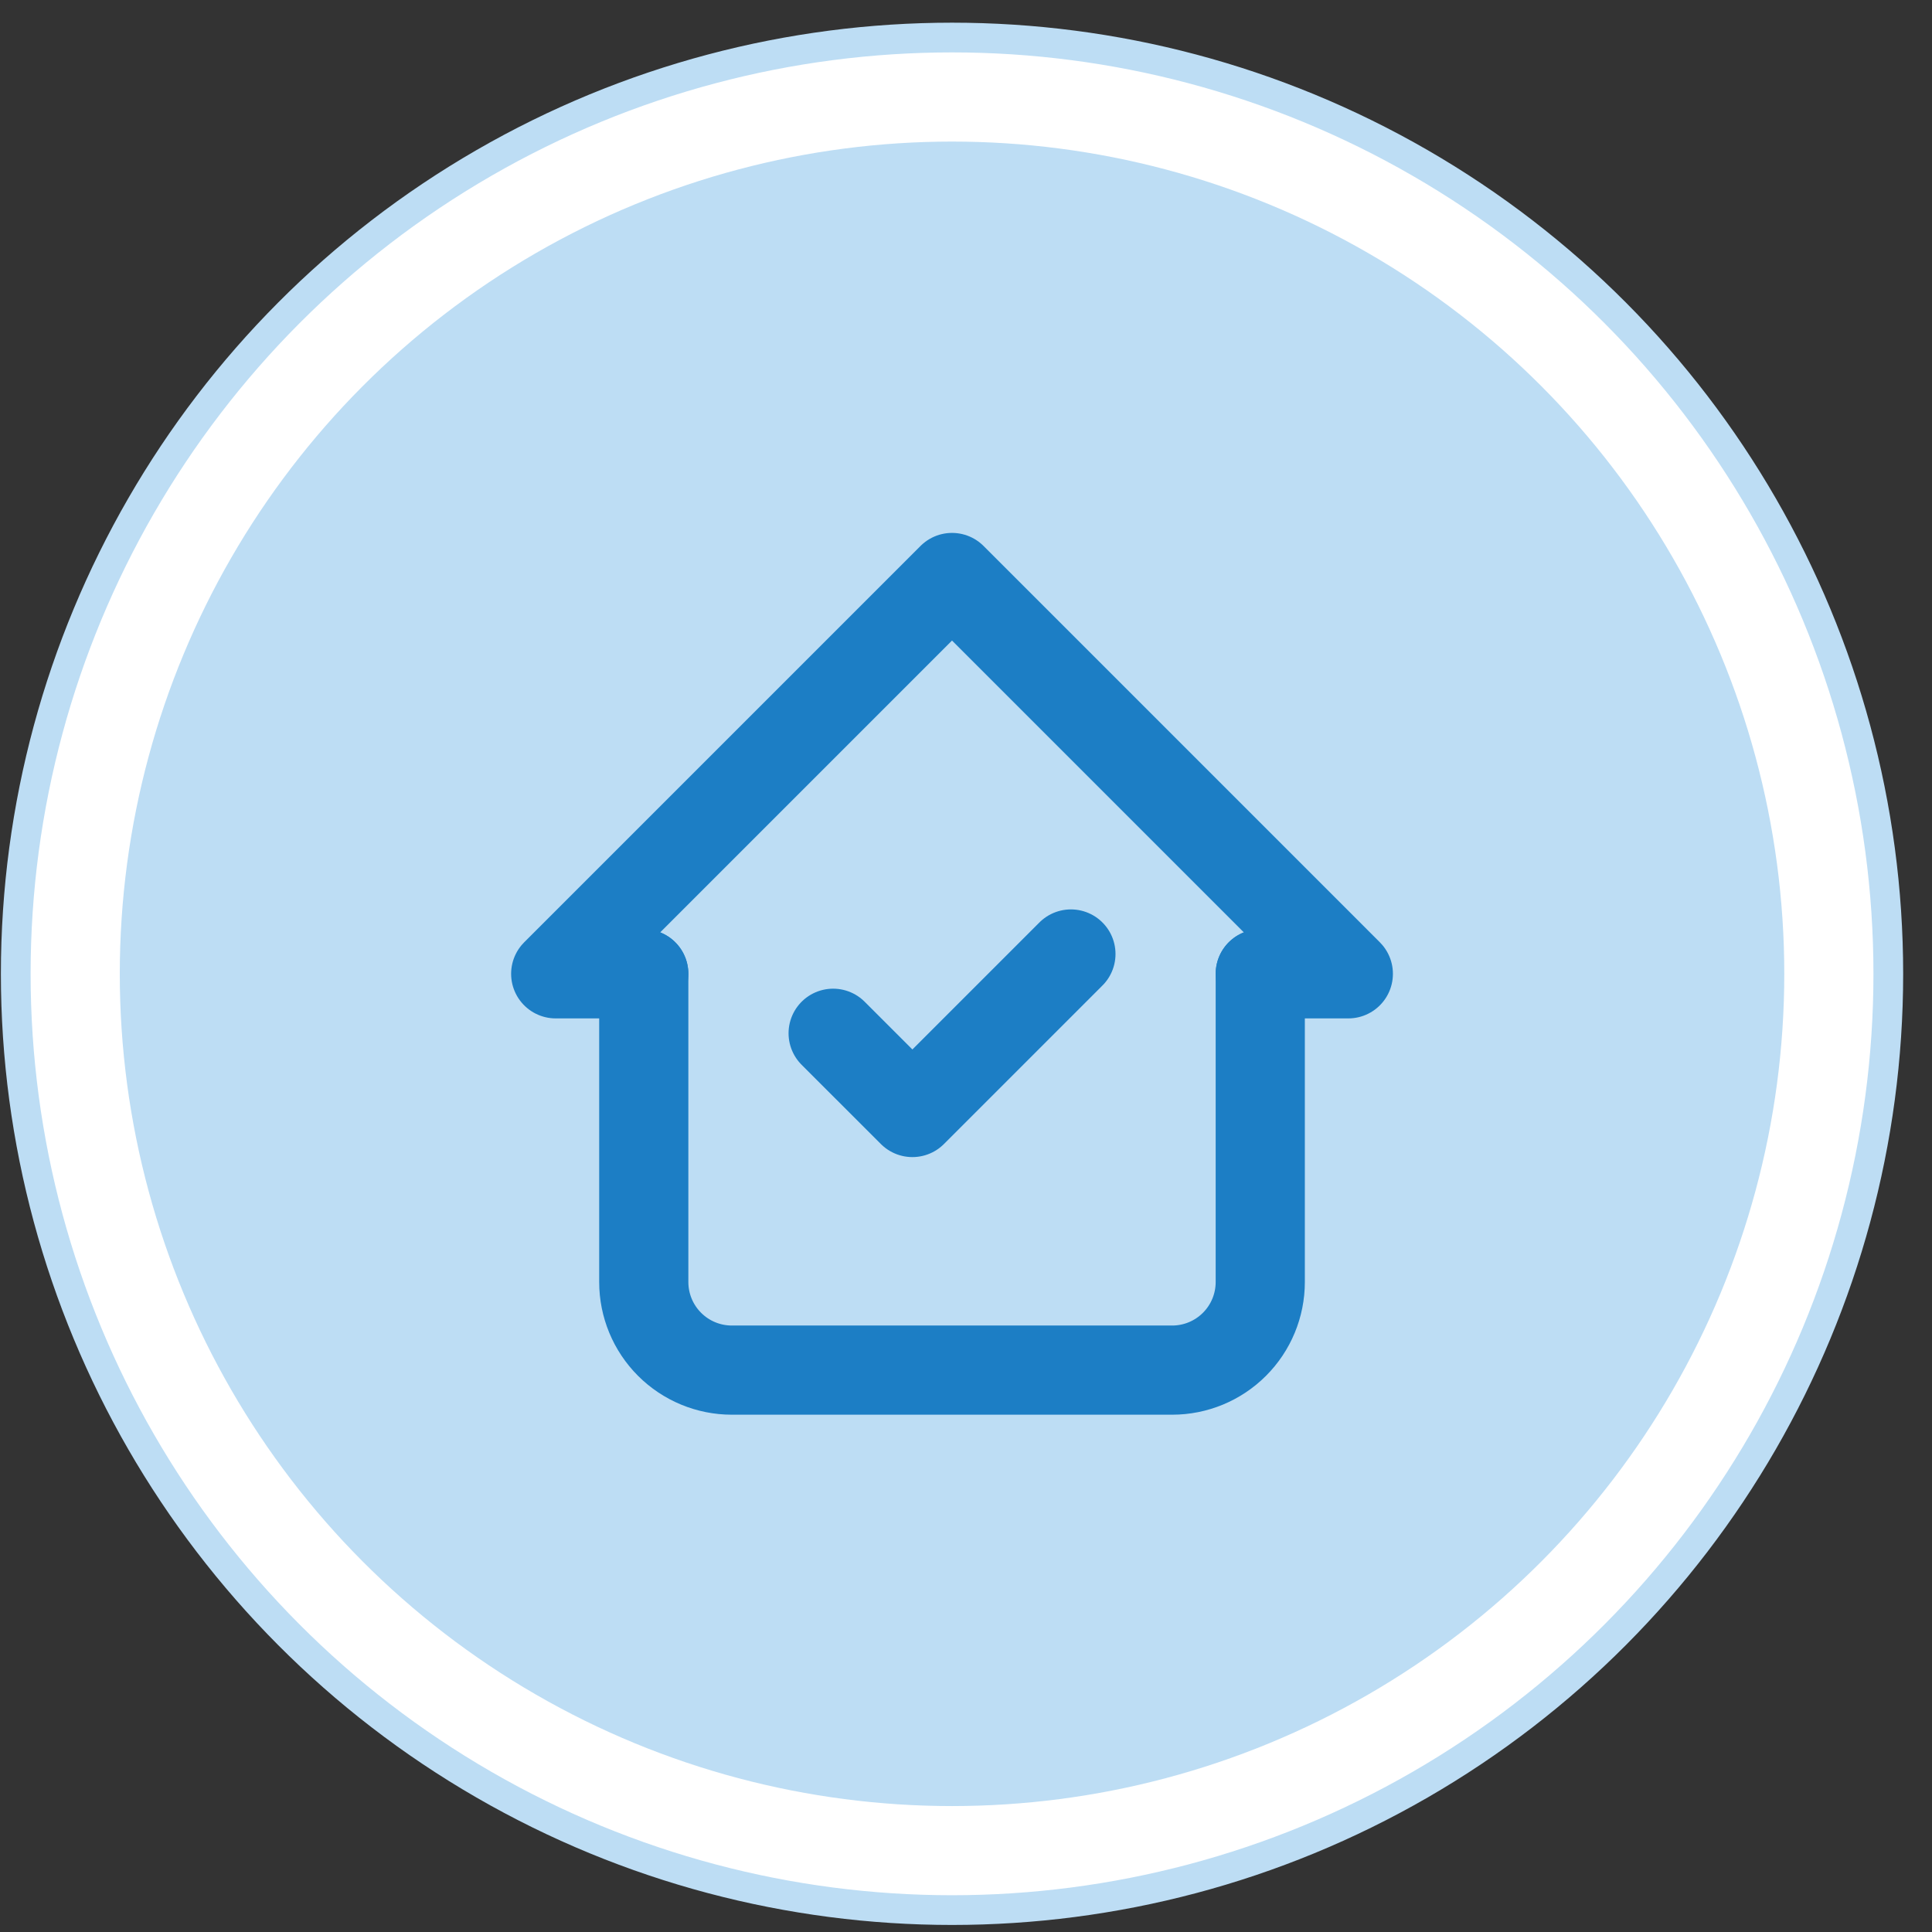 <?xml version="1.0" encoding="UTF-8"?> <svg xmlns="http://www.w3.org/2000/svg" width="65" height="65" viewBox="0 0 65 65" fill="none"><rect x="0" y="0" width="65" height="65" fill="#333333" stroke="none"/><circle cx="32.03" cy="32.763" r="31.5" fill="white" stroke="#BDDDF4"></circle><circle cx="32.03" cy="32.763" r="28" fill="#BDDDF4"></circle><g clip-path="url(#clip0_1343_4281)"><path d="M21.659 32.763H18.696L32.03 19.429L45.363 32.763H42.4" stroke="#1C7EC5" stroke-width="3" stroke-linecap="round" stroke-linejoin="round"></path><path d="M21.659 32.763V43.133C21.659 43.919 21.971 44.672 22.527 45.228C23.083 45.784 23.836 46.096 24.622 46.096H39.437C40.223 46.096 40.976 45.784 41.532 45.228C42.088 44.672 42.4 43.919 42.4 43.133V32.763" stroke="#1C7EC5" stroke-width="3" stroke-linecap="round" stroke-linejoin="round"></path><path d="M28.03 34.763L30.697 37.429L36.03 32.096" stroke="#1C7EC5" stroke-width="3" stroke-linecap="round" stroke-linejoin="round"></path></g><defs><clipPath id="clip0_1343_4281"><rect width="32" height="32" fill="white" transform="translate(16.03 16.763)"></rect></clipPath></defs></svg> 
